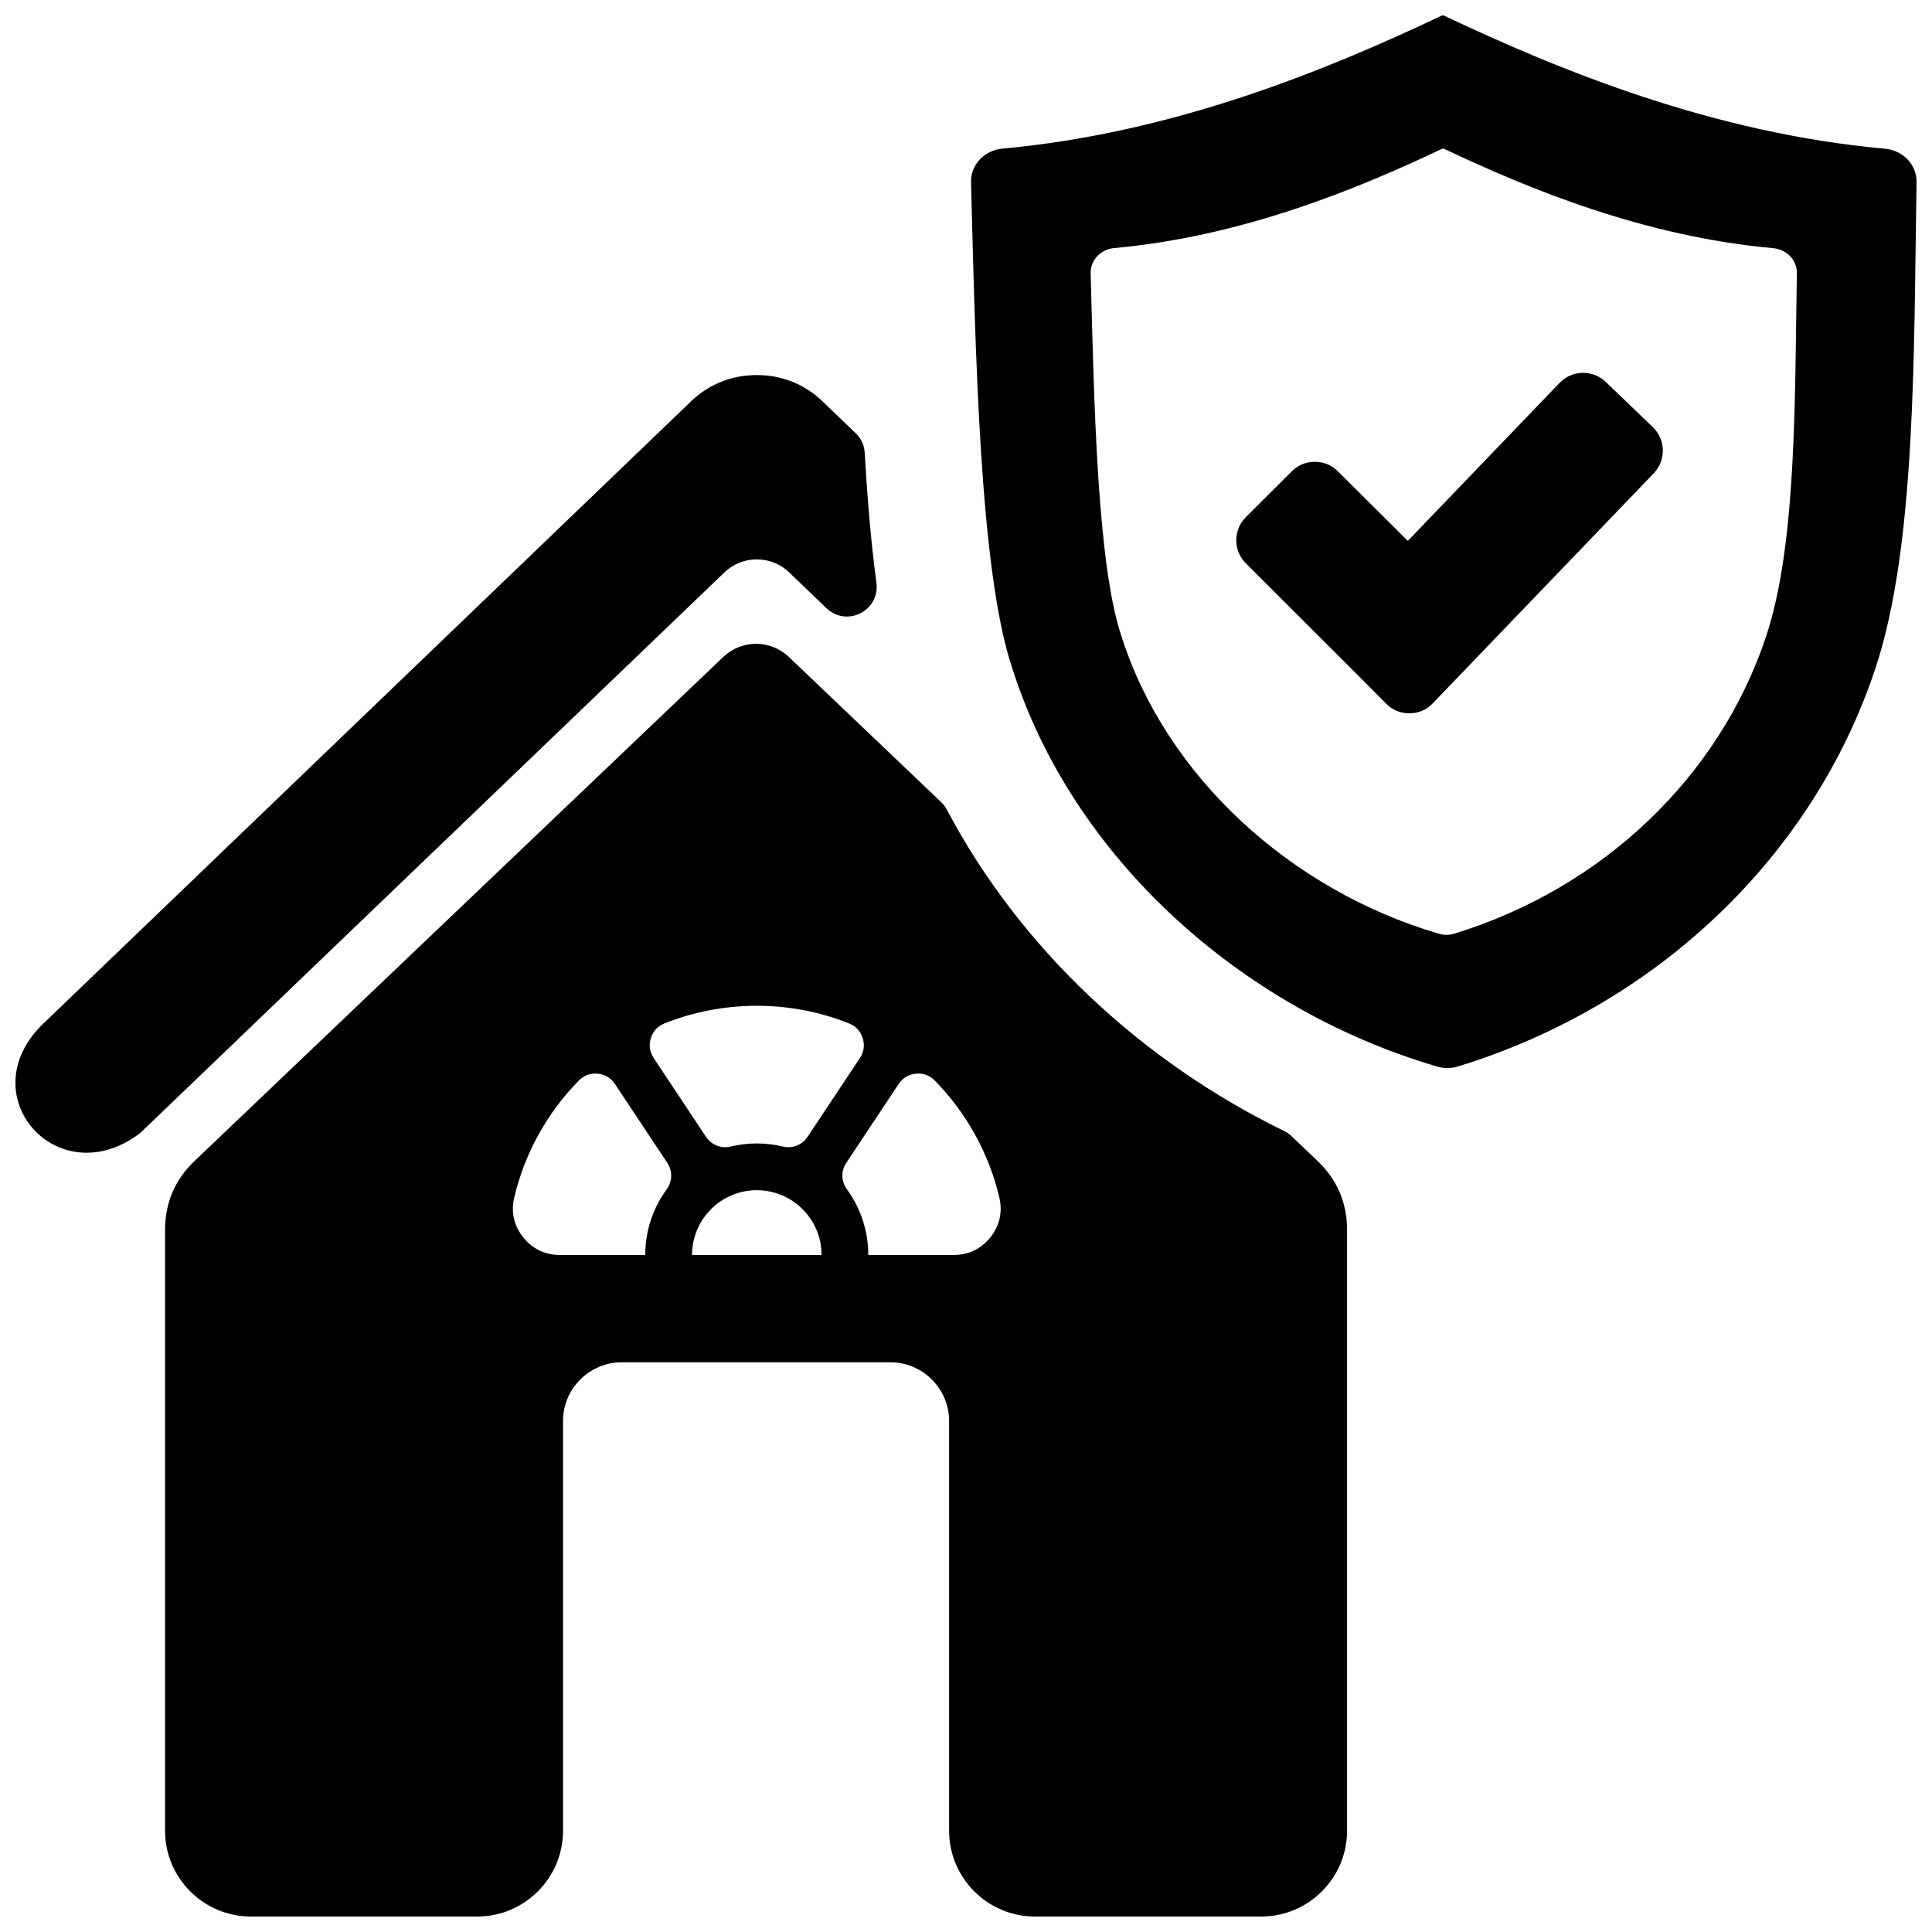 <?xml version="1.0" encoding="UTF-8"?>
<!-- Uploaded to: SVG Repo, www.svgrepo.com, Generator: SVG Repo Mixer Tools -->
<svg width="800px" height="800px" version="1.1" viewBox="144 144 512 512" xmlns="http://www.w3.org/2000/svg">
 <defs>
  <clipPath id="a">
   <path d="m148.09 148.09h503.81v503.81h-503.81z"/>
  </clipPath>
 </defs>
 <g clip-path="url(#a)">
  <path d="m195.53 451.7c-5.141 4.902-7.785 11.051-7.785 18.176v159.3c0 12.516 10.211 22.727 22.727 22.727h60.016c12.508 0 22.719-10.211 22.719-22.727v-108.61c0-8.551 7-15.547 15.555-15.547h71.211c8.551 0 15.547 7 15.547 15.547v108.61c0 12.516 10.211 22.727 22.719 22.727h60.023c12.508 0 22.719-10.211 22.719-22.727v-159.3c0-7.125-2.637-13.266-7.785-18.176l-6.918-6.598c-0.613-0.582-1.219-1-1.984-1.379-37.629-18.367-69.816-48.207-89.371-85.145-0.418-0.781-0.875-1.402-1.52-2.016l-40.375-38.484c-4.848-4.621-12.469-4.621-17.328 0zm216.73-130.61c15.871 49.855 60.148 90.125 112.55 105.55 1.914 0.559 3.723 0.543 5.629-0.039 52.594-16.16 94.023-55.633 110.57-105.48 10.77-32.41 10.164-83.332 10.895-128.89 0.07-4.559-3.559-8.391-8.375-8.824-45.5-4.086-86.129-20.719-116.9-35.297h-0.504c-30.66 14.539-71.117 31.141-116.43 35.266-4.84 0.441-8.484 4.312-8.359 8.902 1.195 45.422 2.281 103.12 10.926 128.82zm113 70.344c-39.133-11.508-72.211-41.59-84.066-78.832-6.445-19.184-7.266-62.285-8.156-96.211-0.094-3.426 2.629-6.32 6.242-6.652 33.844-3.078 64.062-15.477 86.961-26.34h0.379c22.977 10.895 53.324 23.309 87.309 26.371 3.598 0.324 6.305 3.18 6.258 6.59-0.551 34.023-0.094 72.051-8.141 96.266-12.359 37.234-43.305 66.715-82.586 78.785-1.426 0.434-2.769 0.449-4.203 0.023zm-51.129-98.172 30.984 30.953 6.219 6.258c1.707 1.715 3.793 2.574 6.211 2.559 2.418-0.016 4.496-0.914 6.164-2.66l6.094-6.336 52.461-54.609c3.297-3.434 3.188-8.926-0.25-12.234l-12.469-11.98c-3.434-3.297-8.934-3.188-12.234 0.25l-40.219 41.871-18.508-18.391c-1.691-1.676-3.738-2.543-6.117-2.551-2.387-0.008-4.449 0.836-6.133 2.519l-12.164 12.121c-3.371 3.363-3.402 8.863-0.039 12.227zm-111.12 11.91-9.871-9.484c-4.793-4.598-12.367-4.598-17.152 0l-154.84 148.59c-21.797 16.57-45.414-10.043-25.641-29.039l171.68-164.93c4.848-4.66 11.117-6.957 17.367-6.902 6.25-0.055 12.523 2.242 17.367 6.902l8.832 8.484c1.488 1.426 2.281 3.156 2.402 5.219 0.66 11.375 1.598 23.176 3.109 34.441 0.449 3.379-1.203 6.527-4.242 8.062-3.039 1.543-6.551 1.016-9.012-1.34zm-18.453 105.37c8.645 0 16.902 1.66 24.457 4.676 1.793 0.707 3.047 2.07 3.613 3.914 0.582 1.836 0.316 3.66-0.746 5.266l-13.848 20.844c-1.465 2.203-4.016 3.211-6.598 2.598-2.195-0.527-4.512-0.812-6.879-0.812-2.371 0-4.676 0.285-6.879 0.812-2.574 0.613-5.125-0.395-6.598-2.598l-13.84-20.844c-1.07-1.613-1.332-3.434-0.754-5.273 0.574-1.836 1.828-3.195 3.613-3.906 7.566-3.016 15.816-4.676 24.457-4.676zm47.176 19.828c8.273 8.43 14.297 19.09 17.098 30.977 0.898 3.809 0.094 7.461-2.34 10.531-2.434 3.07-5.801 4.699-9.715 4.699h-22.672c0-6.496-2.102-12.5-5.652-17.383-1.551-2.133-1.613-4.871-0.148-7.07l13.848-20.852c1.062-1.613 2.644-2.559 4.574-2.738 1.93-0.18 3.652 0.449 5.008 1.836zm-30.016 46.207h-34.32c0-4.738 1.93-9.027 5.031-12.129 3.102-3.109 7.391-5.031 12.129-5.031 4.738 0 9.035 1.922 12.137 5.031 3.102 3.102 5.023 7.391 5.023 12.129zm-46.711 0h-22.664c-3.914 0-7.281-1.629-9.715-4.699-2.434-3.07-3.25-6.723-2.348-10.531 2.809-11.887 8.832-22.539 17.105-30.977 1.348-1.387 3.078-2.016 5.008-1.836 1.922 0.18 3.504 1.125 4.574 2.738l13.848 20.852c1.457 2.195 1.402 4.938-0.148 7.07-3.559 4.879-5.66 10.887-5.66 17.383z"/>
 </g>
</svg>